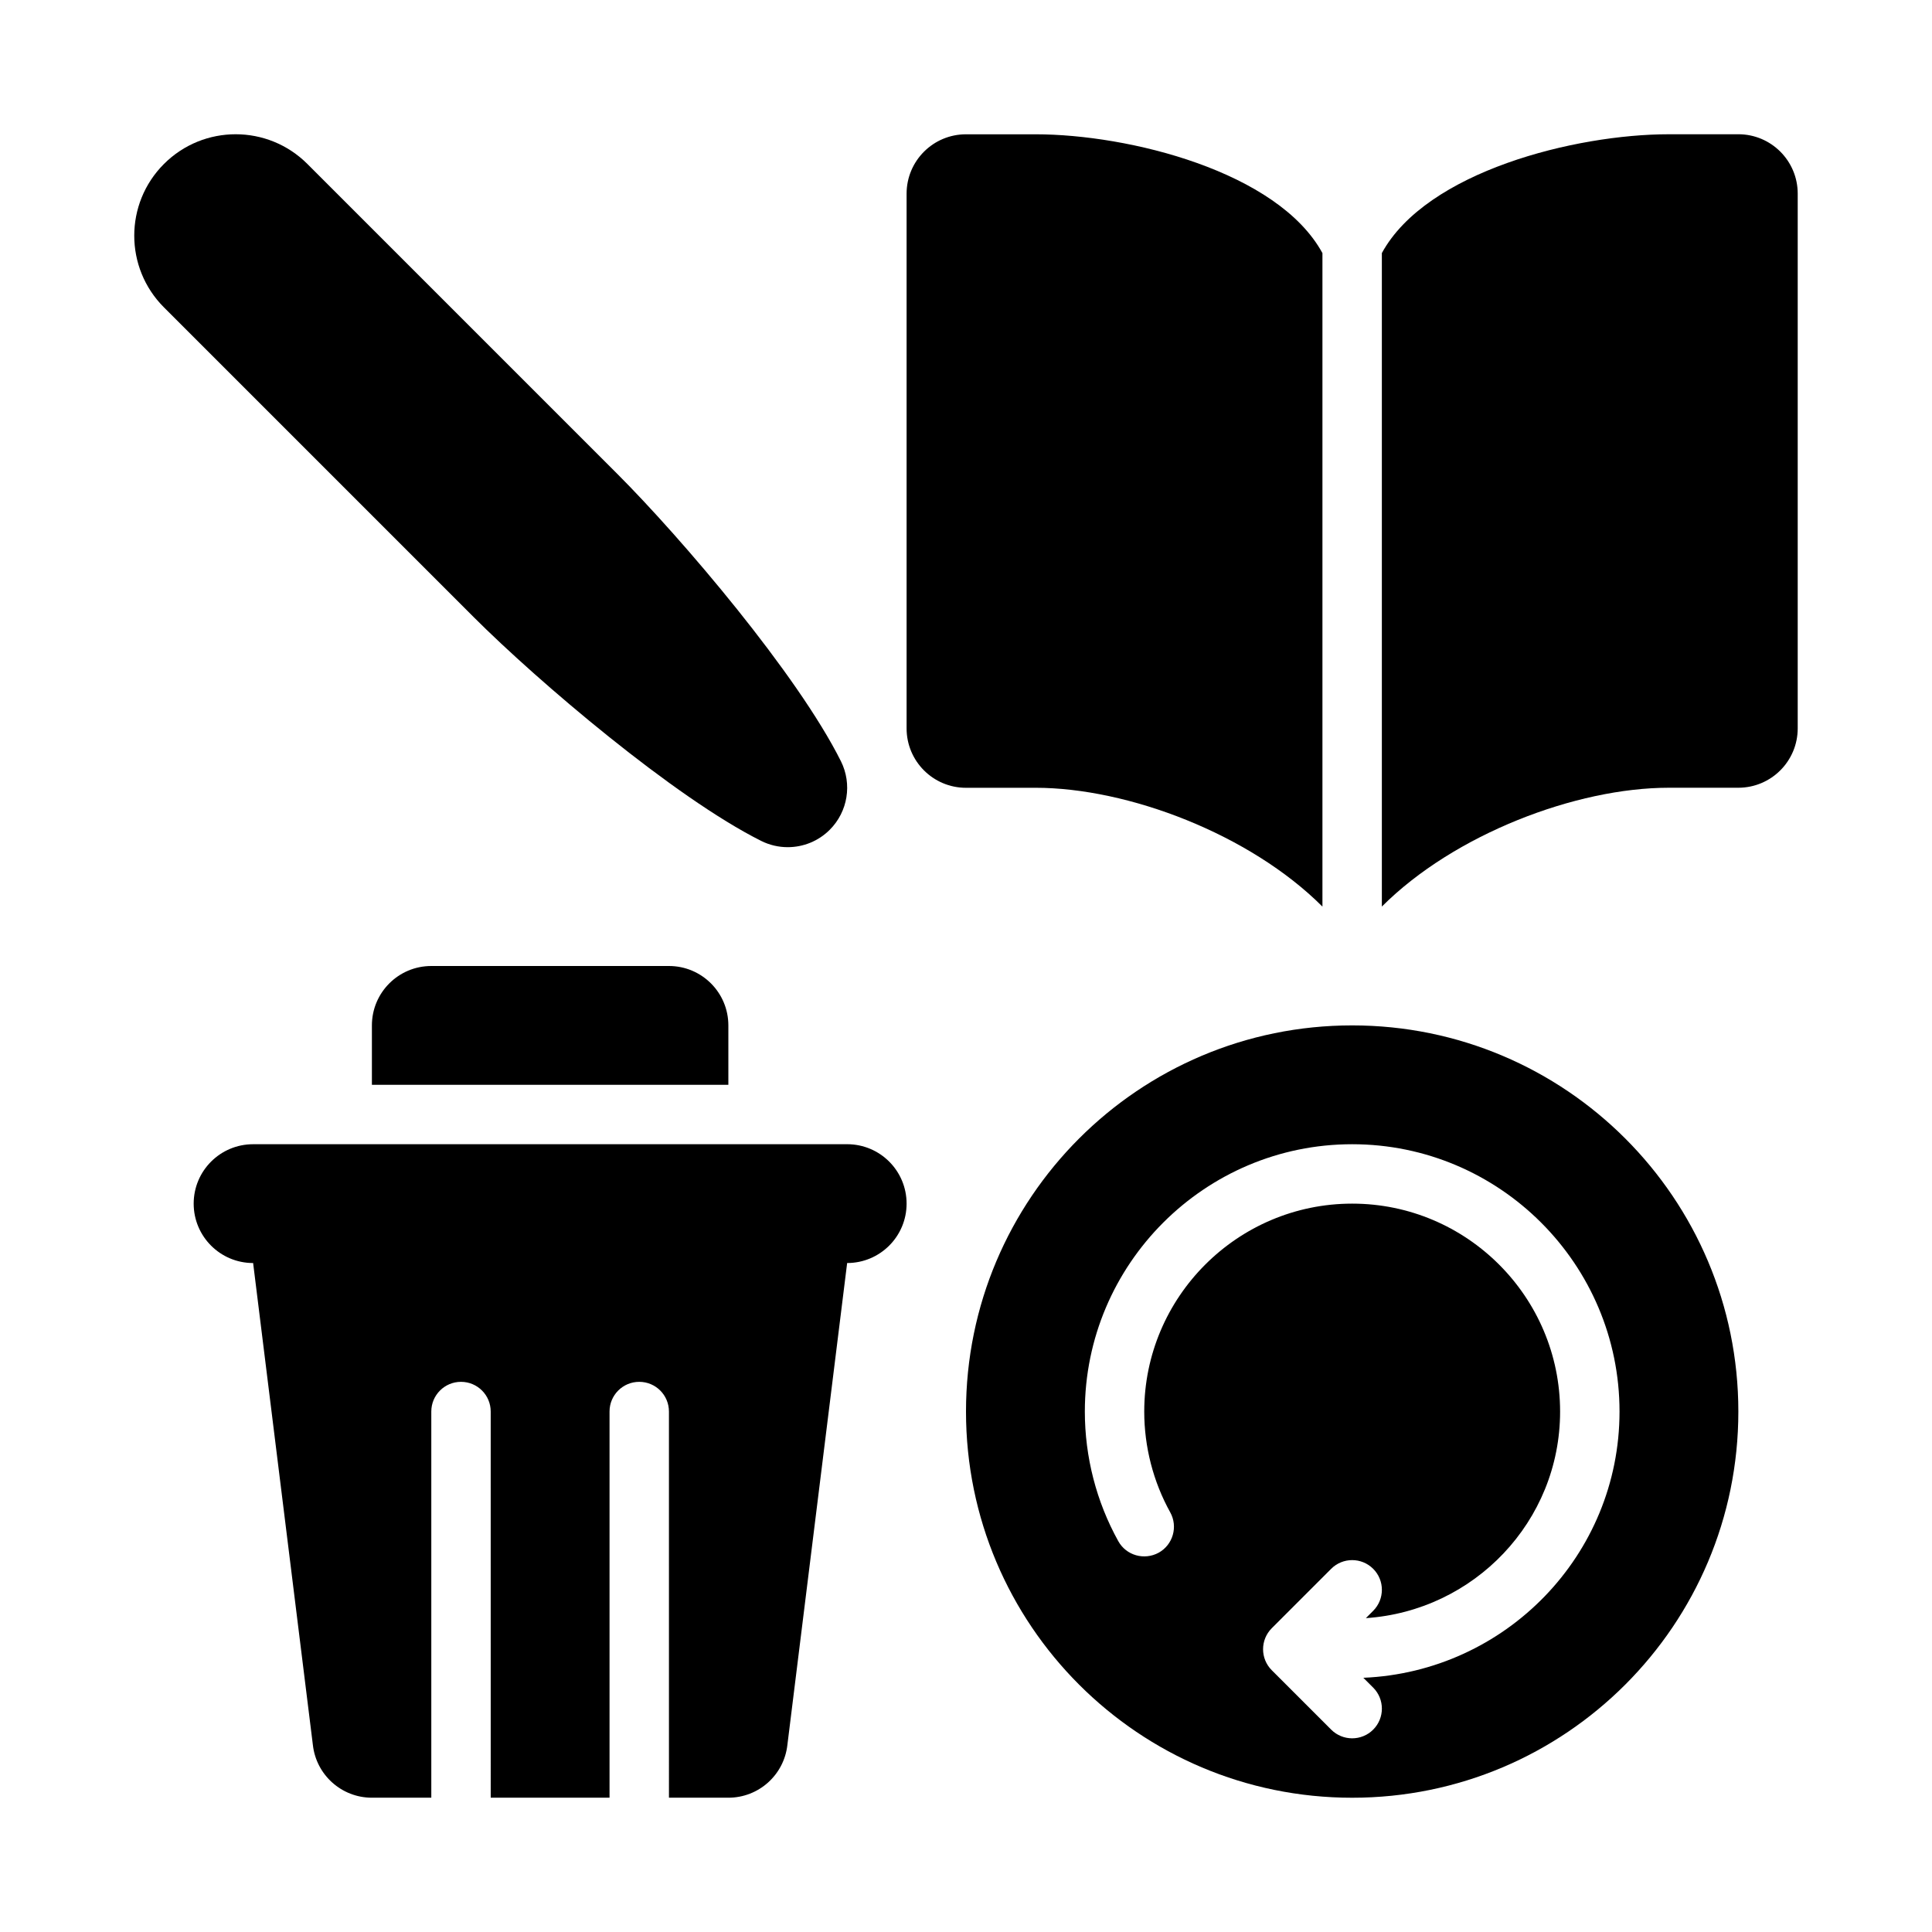 <?xml version="1.0" encoding="UTF-8"?>
<!-- Uploaded to: ICON Repo, www.iconrepo.com, Generator: ICON Repo Mixer Tools -->
<svg fill="#000000" width="800px" height="800px" version="1.1" viewBox="144 144 512 512" xmlns="http://www.w3.org/2000/svg">
 <g>
  <path d="m345.72 366.85c2.238 1.121 4.652 1.66 7.035 1.66 4.09 0 8.117-1.582 11.141-4.613 4.797-4.797 5.981-12.117 2.953-18.172-11.531-23.062-42.227-59.117-59.332-76.215l-82.059-82.059c-10.496-10.496-27.512-10.496-38.008 0s-10.496 27.512 0 38.008l82.059 82.059c17.133 17.125 53.211 47.828 76.211 59.332z"/>
  <path d="m418.44 352.77c24.508 0 56.832 12.301 76.02 31.488v-173.18c-11.809-21.648-51.328-31.488-76.023-31.488h-18.438c-8.695 0-15.742 7.043-15.742 15.742v141.7c0 8.703 7.051 15.742 15.742 15.742z"/>
  <path d="m604.67 179.58h-18.441c-24.695 0-64.215 9.84-76.023 31.488v173.18c19.188-19.188 51.516-31.488 76.023-31.488h18.441c8.695 0 15.742-7.043 15.742-15.742v-141.7c0-8.699-7.047-15.742-15.742-15.742z"/>
  <path d="m258.3 400c-8.695 0-15.742 7.047-15.742 15.742v15.742h94.465v-15.742c0-8.695-7.047-15.742-15.742-15.742z"/>
  <path d="m502.34 415.74c-56.52 0-102.34 45.816-102.34 102.34s45.816 102.34 102.34 102.34c56.52 0 102.34-45.816 102.34-102.34s-45.82-102.34-102.34-102.34zm2.961 172.89 2.606 2.606c3.074 3.074 3.074 8.055 0 11.133-1.539 1.535-3.555 2.305-5.566 2.305-2.016 0-4.027-0.77-5.566-2.305l-15.742-15.742c-3.074-3.074-3.074-8.055 0-11.133l15.742-15.742c3.074-3.074 8.055-3.074 11.133 0 3.074 3.074 3.074 8.055 0 11.133l-1.938 1.938c28.664-1.91 51.473-25.602 51.473-54.742 0-30.383-24.723-55.105-55.105-55.105-30.379 0.004-55.102 24.727-55.102 55.105 0 9.348 2.383 18.574 6.887 26.707 2.106 3.797 0.73 8.594-3.066 10.699-3.812 2.074-8.602 0.738-10.707-3.074-5.797-10.453-8.855-22.324-8.855-34.332 0-39.066 31.781-70.848 70.848-70.848 39.066 0 70.848 31.781 70.848 70.848 0 38.055-30.219 68.961-67.887 70.551z"/>
  <path d="m368.5 447.23h-157.42c-8.699 0-15.754 7.043-15.754 15.746 0 8.703 7.055 15.742 15.754 15.742l15.832 127.69c0.887 7.977 7.621 14.004 15.645 14.004h15.742v-102.34c0-4.352 3.519-7.871 7.871-7.871 4.352 0 7.871 3.519 7.871 7.871l0.004 102.34h31.488v-102.34c0-4.352 3.519-7.871 7.871-7.871 4.352 0 7.871 3.519 7.871 7.871l0.004 102.34h15.742c8.027 0 14.762-6.027 15.645-14.008l15.836-127.69c8.699 0 15.754-7.043 15.754-15.742 0-8.703-7.055-15.746-15.754-15.746z"/>
 </g>
</svg>